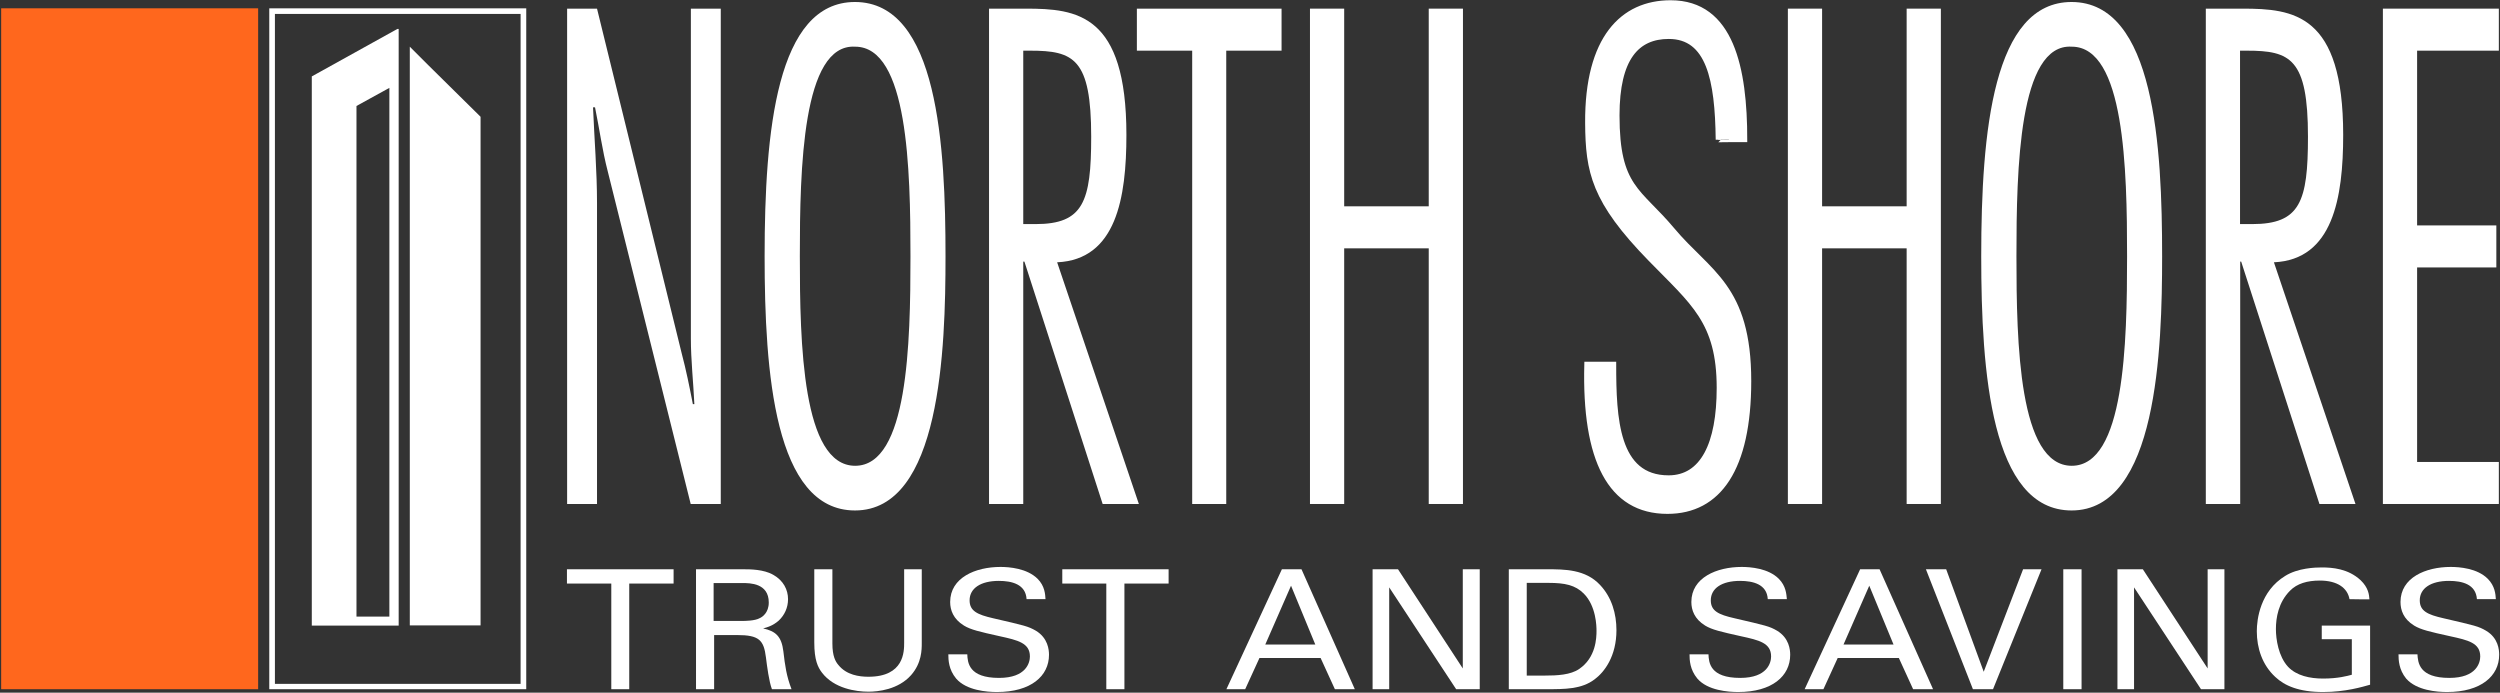 <svg version="1.2" xmlns="http://www.w3.org/2000/svg" viewBox="0 0 1505 417" width="1505" height="417">
	<rect x="0" y="0" width="1505" height="417" fill="#333333" stroke="none"/>
	<title>NSTS_Logo_horiz-svg</title>
	<style>
		.s0 { fill: #ff671d } 
		.s1 { fill: #fff } 
		.s2 { fill: none;stroke: #fff;stroke-width: 3.1 } 
	</style>
	<path id="Layer" class="s0" d="m0.7 5h154.7v409.9h-154.7z"/>
	<path id="Layer" fill-rule="evenodd" class="s1" d="m316.8 5v409.9h-154.7v-409.9zm-151.3 3.4c0 3.3 0 400 0 403.3 3.3 0 144.7 0 147.9 0 0-3.3 0-400 0-403.3-3.2 0-144.6 0-147.9 0z"/>
	<path id="Layer" class="s1" d="m258.3 39.7l-11.6-11.6v18 330.4h42.6v-306.2z"/>
	<path id="Layer" fill-rule="evenodd" class="s1" d="m240 17.4v359.2h-52.3v-330.6l49.4-27.4 2.2-1.2zm-5.6 35.5l-19.8 10.9v307.4h19.8z"/>
	<g id="Layer">
		<path id="Layer" class="s1" d="m368 414.9v-63.6h-26.7v-8.6h64.2v8.6h-26.7v63.6z"/>
		<path id="Layer" fill-rule="evenodd" class="s1" d="m419 342.7h28.4c4.1 0 12.4 0 18.2 3.4 6 3.4 8.8 8.9 8.8 14.6 0 5.1-2.1 9.6-5.6 12.9-3.4 3-7 4.1-9.4 4.7 7.6 1.7 11.1 4.8 12.2 13.9 1 8.5 1.8 14.6 4.9 22.7h-11.8c-1.8-4.8-2.9-13.6-3.6-19.1-1.3-10.5-4.1-13.5-17.4-13.5h-13.8v32.6h-10.9zm10.6 31.1h17.4c1.2 0 7.5 0 10.4-1.7 1.6-0.7 5.4-3.3 5.4-9.4 0-11.7-11.4-11.7-15.8-11.7h-17.4z"/>
		<path id="Layer" class="s1" d="m501.1 342.7v44.7c0 7.7 1.9 10.9 3.6 12.9 4.9 6.1 12.6 7.1 18.1 7.1 21.5 0 21.5-15.2 21.5-20.5v-44.2h10.6v44.4c0 4 0 12-6.4 19.3-7.8 8.8-20 10-25.7 10-7.5 0-20.7-1.9-28-11.5-2.4-3.2-4.6-7.4-4.6-18.2v-44z"/>
		<path id="Layer" class="s1" d="m582.3 393.8c0.2 5 0.8 14.3 19.1 14.3 16.5 0 18.6-9.3 18.6-12.9 0-8.1-7.2-9.8-18.2-12.2-12.1-2.7-17.4-3.9-21.5-6.4-6.5-4-8.3-9.4-8.3-14.2 0-14.7 15.3-21.1 30.3-21.1 5.2 0 15.9 0.8 22.3 7.1 4.4 4.4 4.6 9.3 4.8 12.3h-11.4c-0.5-9-8.9-11-16.7-11-11 0-17.6 4.5-17.6 11.7 0 6.4 4.6 8.6 14.2 10.8 19 4.4 21 4.8 25.7 7.5 7.3 4.4 7.9 11.5 7.9 14.5 0 12.8-10.9 22.4-31.3 22.4-6 0-18.4-0.9-24.6-8.1-4.5-5.4-4.7-11.2-4.7-14.6h11.4z"/>
		<path id="Layer" class="s1" d="m666 414.9v-63.6h-26.5v-8.6h64v8.6h-26.6v63.6z"/>
		<path id="Layer" fill-rule="evenodd" class="s1" d="m771.7 342.7h11.8l32.1 72.2h-12l-8.6-18.8h-36.8l-8.6 18.8h-11.3zm-10 45.3h30.1l-14.6-35.4z"/>
		<path id="Layer" class="s1" d="m826.3 342.7h15.3l39 59.7v-59.7h10.2v72.2h-14.2l-40.3-61.3v61.3h-10z"/>
		<path id="Layer" fill-rule="evenodd" class="s1" d="m931.2 342.7c10.7 0 23.2 0 32 9.4 7.1 7.5 9.9 17.4 9.9 27.3 0 15.6-7.2 25.2-13.2 29.6-7.8 5.9-17.6 5.9-29.3 5.9h-22.3v-72.2zm-12.1 64h10.8c7.6 0 15.6-0.4 20.8-4 10.1-6.9 10.4-18.7 10.4-23 0-2.7-0.2-14.9-7.7-22.4-5.1-5.1-11.4-6.4-21.1-6.4h-13.2c0 0 0 55.8 0 55.8z"/>
		<path id="Layer" class="s1" d="m1028.5 393.8c0.2 5 0.8 14.3 19.1 14.3 16.5 0 18.6-9.3 18.6-12.9 0-8.1-7.1-9.8-18.2-12.2-12.1-2.7-17.4-3.9-21.5-6.4-6.5-4-8.3-9.4-8.3-14.2 0-14.7 15.3-21.1 30.3-21.1 5.2 0 16 0.8 22.3 7.1 4.4 4.4 4.6 9.3 4.9 12.3h-11.5c-0.5-9-8.9-11-16.7-11-11 0-17.6 4.5-17.6 11.7 0 6.4 4.6 8.6 14.3 10.8 18.9 4.4 21 4.8 25.6 7.5 7.3 4.4 7.9 11.5 7.9 14.5 0 12.8-10.9 22.4-31.3 22.4-6 0-18.4-0.9-24.6-8.1-4.5-5.4-4.7-11.2-4.7-14.6h11.4z"/>
		<path id="Layer" fill-rule="evenodd" class="s1" d="m1119.8 342.7h11.7l32.2 72.2h-12l-8.6-18.8h-36.8l-8.6 18.8h-11.3zm-10 45.3h30.1l-14.6-35.4z"/>
		<path id="Layer" class="s1" d="m1199.8 414.9h-12.1l-28.3-72.2h12.2l22.6 61.7 23.7-61.7h11.1z"/>
		<path id="Layer" class="s1" d="m1242.1 342.7h11v72.2h-11z"/>
		<path id="Layer" class="s1" d="m1274.7 342.7h15.3l39 59.7v-59.7h10.1v72.2h-14.1l-40.3-61.3v61.3h-10z"/>
		<path id="Layer" class="s1" d="m1414.4 360.7c-1.2-6.7-7.2-11.2-17.9-11.2-7.5 0-13.7 1.8-17.9 6.1-7 7-8.5 16.3-8.5 23.1 0 6.1 1.5 16.4 7.3 22.7 5.1 5.4 13.2 7.1 21.1 7.1 9 0 14.7-1.6 17.3-2.3v-21.4h-18.1v-8.2h29.1v35.6c-4.7 1.3-14.8 4.4-28.3 4.4-14.6 0-23.2-3.8-28.8-9.1-7.8-7.2-11.1-17.3-11.1-27.5 0-7.1 2-24.1 17.1-33.3 7.7-4.8 18.1-5.1 22-5.1 6.3 0 15.9 0.7 23.4 7.7 4.7 4.5 5.1 8.7 5.3 11.5 0 0-12 0-12-0.1z"/>
		<path id="Layer" class="s1" d="m1455.3 393.8c0.3 5 0.9 14.3 19.2 14.3 16.5 0 18.6-9.3 18.6-12.9 0-8.1-7.1-9.8-18.2-12.2-12.2-2.7-17.5-3.9-21.6-6.4-6.5-4-8.2-9.4-8.2-14.2 0-14.7 15.2-21.1 30.2-21.1 5.3 0 16 0.8 22.3 7.1 4.4 4.4 4.7 9.3 4.9 12.3h-11.4c-0.6-9-8.9-11-16.8-11-11 0-17.6 4.5-17.6 11.7 0 6.4 4.6 8.6 14.3 10.8 18.9 4.4 21 4.8 25.6 7.5 7.4 4.4 7.9 11.5 7.9 14.5 0 12.8-11 22.4-31.3 22.4-6.1 0-18.4-0.9-24.7-8.1-4.4-5.4-4.6-11.2-4.6-14.6h11.4z"/>
	</g>
	<g id="Layer">
		<path id="Layer" class="s1" d="m433.8 303.4h-18l-50-200.5c-3.2-12.3-5-25.7-7.6-38.3h-1.2c0.8 19.3 2.4 38.3 2.4 57.7v181.1h-18v-298.2h18l50.9 207.2c2.7 10.2 4.8 20.5 6.8 30.9h0.9c-0.6-13.1-2.1-26.5-2.1-39.6v-198.5h18v298.2z"/>
		<path id="Layer" fill-rule="evenodd" class="s1" d="m569.2 154.3c0 55.7-2.9 153-54.5 153-48.5 0-54.4-83.4-54.4-153 0-75.6 7.3-153.1 54.4-153.1 50.1 0.1 54.5 87.4 54.5 153.1zm-87.7 0c0 52.5 1.5 126.1 33.3 126.1 31.8 0 33.3-73.6 33.3-126.1 0-52.6-1.5-126.2-33.3-126.2-31.8-1.9-33.3 73.6-33.3 126.2z"/>
		<path id="Layer" fill-rule="evenodd" class="s1" d="m595.4 303.4v-298.2h22.1c30.9 0 60.6 3.2 60.6 76 0 37.9-6.1 75.1-41.7 76.7l49.2 145.5h-21.8l-47.1-145.9h-0.7v145.9zm20.6-168.5h7.4c28.8 0 33.5-13.5 33.5-52.6 0-47.1-10.5-51.8-36.8-51.8h-4.1z"/>
		<path id="Layer" class="s1" d="m771.5 30.5h-33.3v272.9h-20.5v-272.9h-33.3v-25.3h87.1z"/>
		<path id="Layer" class="s1" d="m880.7 303.4h-20.6v-153.9h-50.9v153.9h-20.6v-298.2h20.6v119h50.9v-119h20.6z"/>
	</g>
	<g id="Layer">
		<path id="Layer" class="s1" d="m1034.4 84.1c-0.4-36.4-5.8-62.2-29.8-62.2-19.1 0-31.2 12.9-31.2 47.6 0 43.7 13.2 44.9 33.3 68.9 21.8 26.1 46 33.9 46 91 0 52.7-18 78.4-48.9 78.4-34.5 0-50-31-48.5-88.5h16.1c0 32.6 1.5 68.4 33.1 68.4 20.5 0 30.5-20.3 30.5-54.2 0-40-15.9-51.4-41.3-77.5-34.3-35.1-37.7-52.6-37.9-82-0.3-51 21-72.3 49.9-72.3 36.8 0 44.6 39.9 44.6 82.3 0 0-15.9 0-15.9 0.1z"/>
		<g id="Layer">
			<path id="Layer" class="s1" d="m1168.4 303.4h-20.6v-153.9h-50.9v153.9h-20.6v-298.2h20.6v119h50.9v-119h20.6z"/>
			<path id="Layer" fill-rule="evenodd" class="s1" d="m1301.6 154.3c0 55.7-2.9 153-54.5 153-48.5 0-54.4-83.4-54.4-153 0-75.6 7.3-153.1 54.4-153.1 50.1 0.1 54.5 87.4 54.5 153.1zm-87.7 0c0 52.5 1.5 126.1 33.3 126.1 31.8 0 33.3-73.6 33.3-126.1 0-52.6-1.5-126.2-33.3-126.2-31.8-2-33.3 73.6-33.3 126.2z"/>
			<path id="Layer" fill-rule="evenodd" class="s1" d="m1327.9 303.4v-298.2h22c30.9 0 60.7 3.2 60.7 76 0 37.9-6.2 75.1-41.7 76.7l49.1 145.5h-21.7l-47.1-145.9h-0.6v145.9zm20.6-168.5h7.3c28.9 0 33.6-13.5 33.6-52.6 0-47.1-10.6-51.8-36.8-51.8h-4.1z"/>
			<path id="Layer" class="s1" d="m1504.3 30.5h-49.2v105.2h47.7v25.3h-47.7v117.1h49.2v25.3h-69.8v-298.2h69.8z"/>
			<path id="Layer" fill-rule="evenodd" class="s2" d="m1034.4 84.1c-0.4-36.4-5.8-62.2-29.8-62.2-19.1 0-31.2 12.9-31.2 47.6 0 43.7 13.2 44.9 33.3 68.9 21.8 26.1 46 33.9 46 91 0 52.7-18 78.4-48.9 78.4-34.5 0-50-31-48.5-88.5h16.1c0 32.6 1.5 68.4 33.1 68.4 20.5 0 30.5-20.3 30.5-54.2 0-40-15.9-51.4-41.3-77.5-34.3-35.1-37.7-52.6-37.9-82-0.3-51 21-72.3 49.9-72.3 36.8 0 44.6 39.9 44.6 82.3 0 0-15.9 0-15.9 0.1z"/>
		</g>
	</g>
</svg>